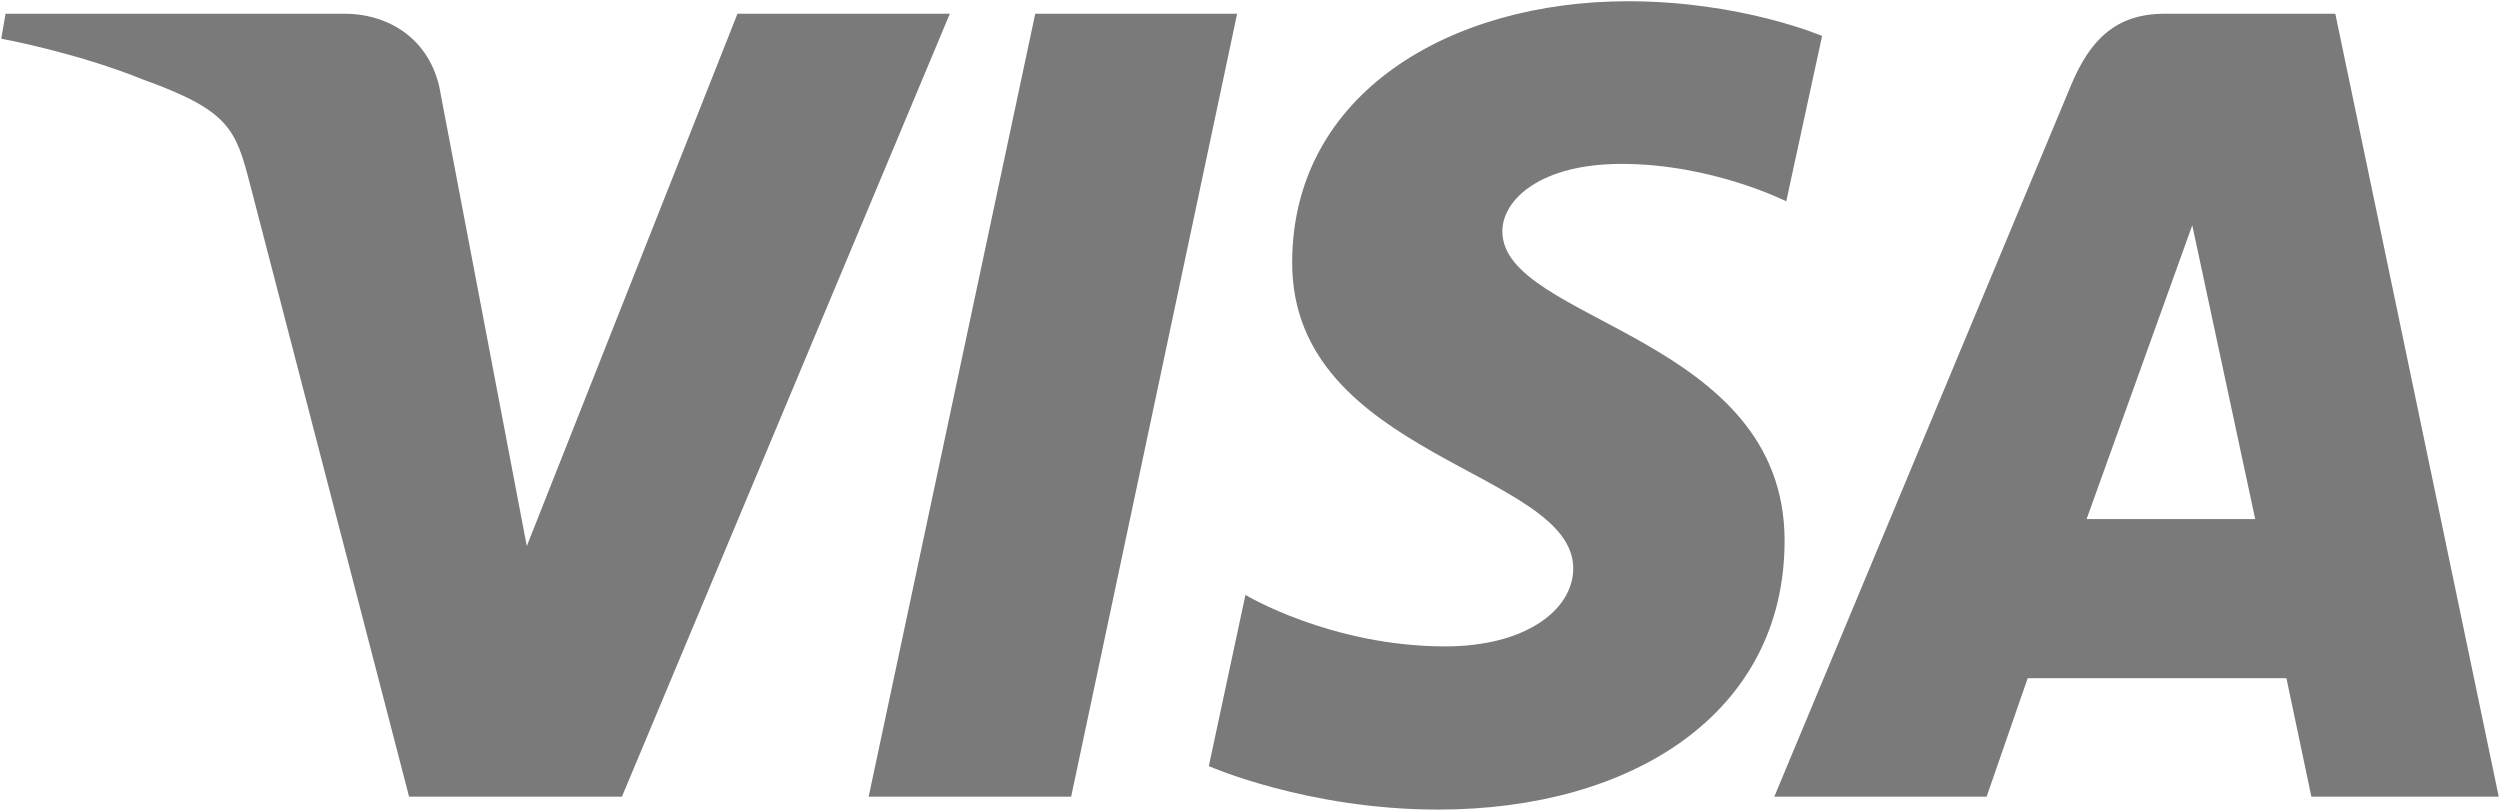 <svg width="74" height="24" viewBox="0 0 74 24" fill="none" xmlns="http://www.w3.org/2000/svg">
<g clip-path="url(#clip0_1659_11654)">
<path d="M48.188 0.037C42.939 0.037 38.248 2.755 38.248 7.776C38.248 13.534 46.568 13.932 46.568 16.825C46.568 18.043 45.17 19.133 42.783 19.133C39.396 19.133 36.865 17.61 36.865 17.61L35.781 22.677C35.781 22.677 38.698 23.964 42.569 23.964C48.308 23.964 52.824 21.113 52.824 16.006C52.824 9.921 44.47 9.535 44.47 6.85C44.47 5.896 45.617 4.851 47.997 4.851C50.683 4.851 52.873 5.959 52.873 5.959L53.934 1.065C53.934 1.065 51.549 0.037 48.187 0.037H48.188ZM0.164 0.407L0.037 1.145C0.037 1.145 2.245 1.549 4.234 2.354C6.796 3.278 6.978 3.816 7.409 5.485L12.109 23.582H18.409L28.115 0.407H21.829L15.593 16.164L13.048 2.807C12.815 1.278 11.632 0.406 10.185 0.406H0.165L0.164 0.407ZM30.643 0.407L25.712 23.582H31.706L36.619 0.407H30.643ZM64.073 0.407C62.628 0.407 61.862 1.18 61.3 2.53L52.519 23.582H58.804L60.02 20.074H67.678L68.417 23.582H73.963L69.125 0.407H64.073ZM64.891 6.668L66.754 15.365H61.763L64.891 6.668H64.891Z" fill="#7A7A7A"/>
</g>
<defs>
<clipPath id="clip0_1659_11654">
<rect width="74" height="24" fill="white"/>
</clipPath>
</defs>
</svg>
